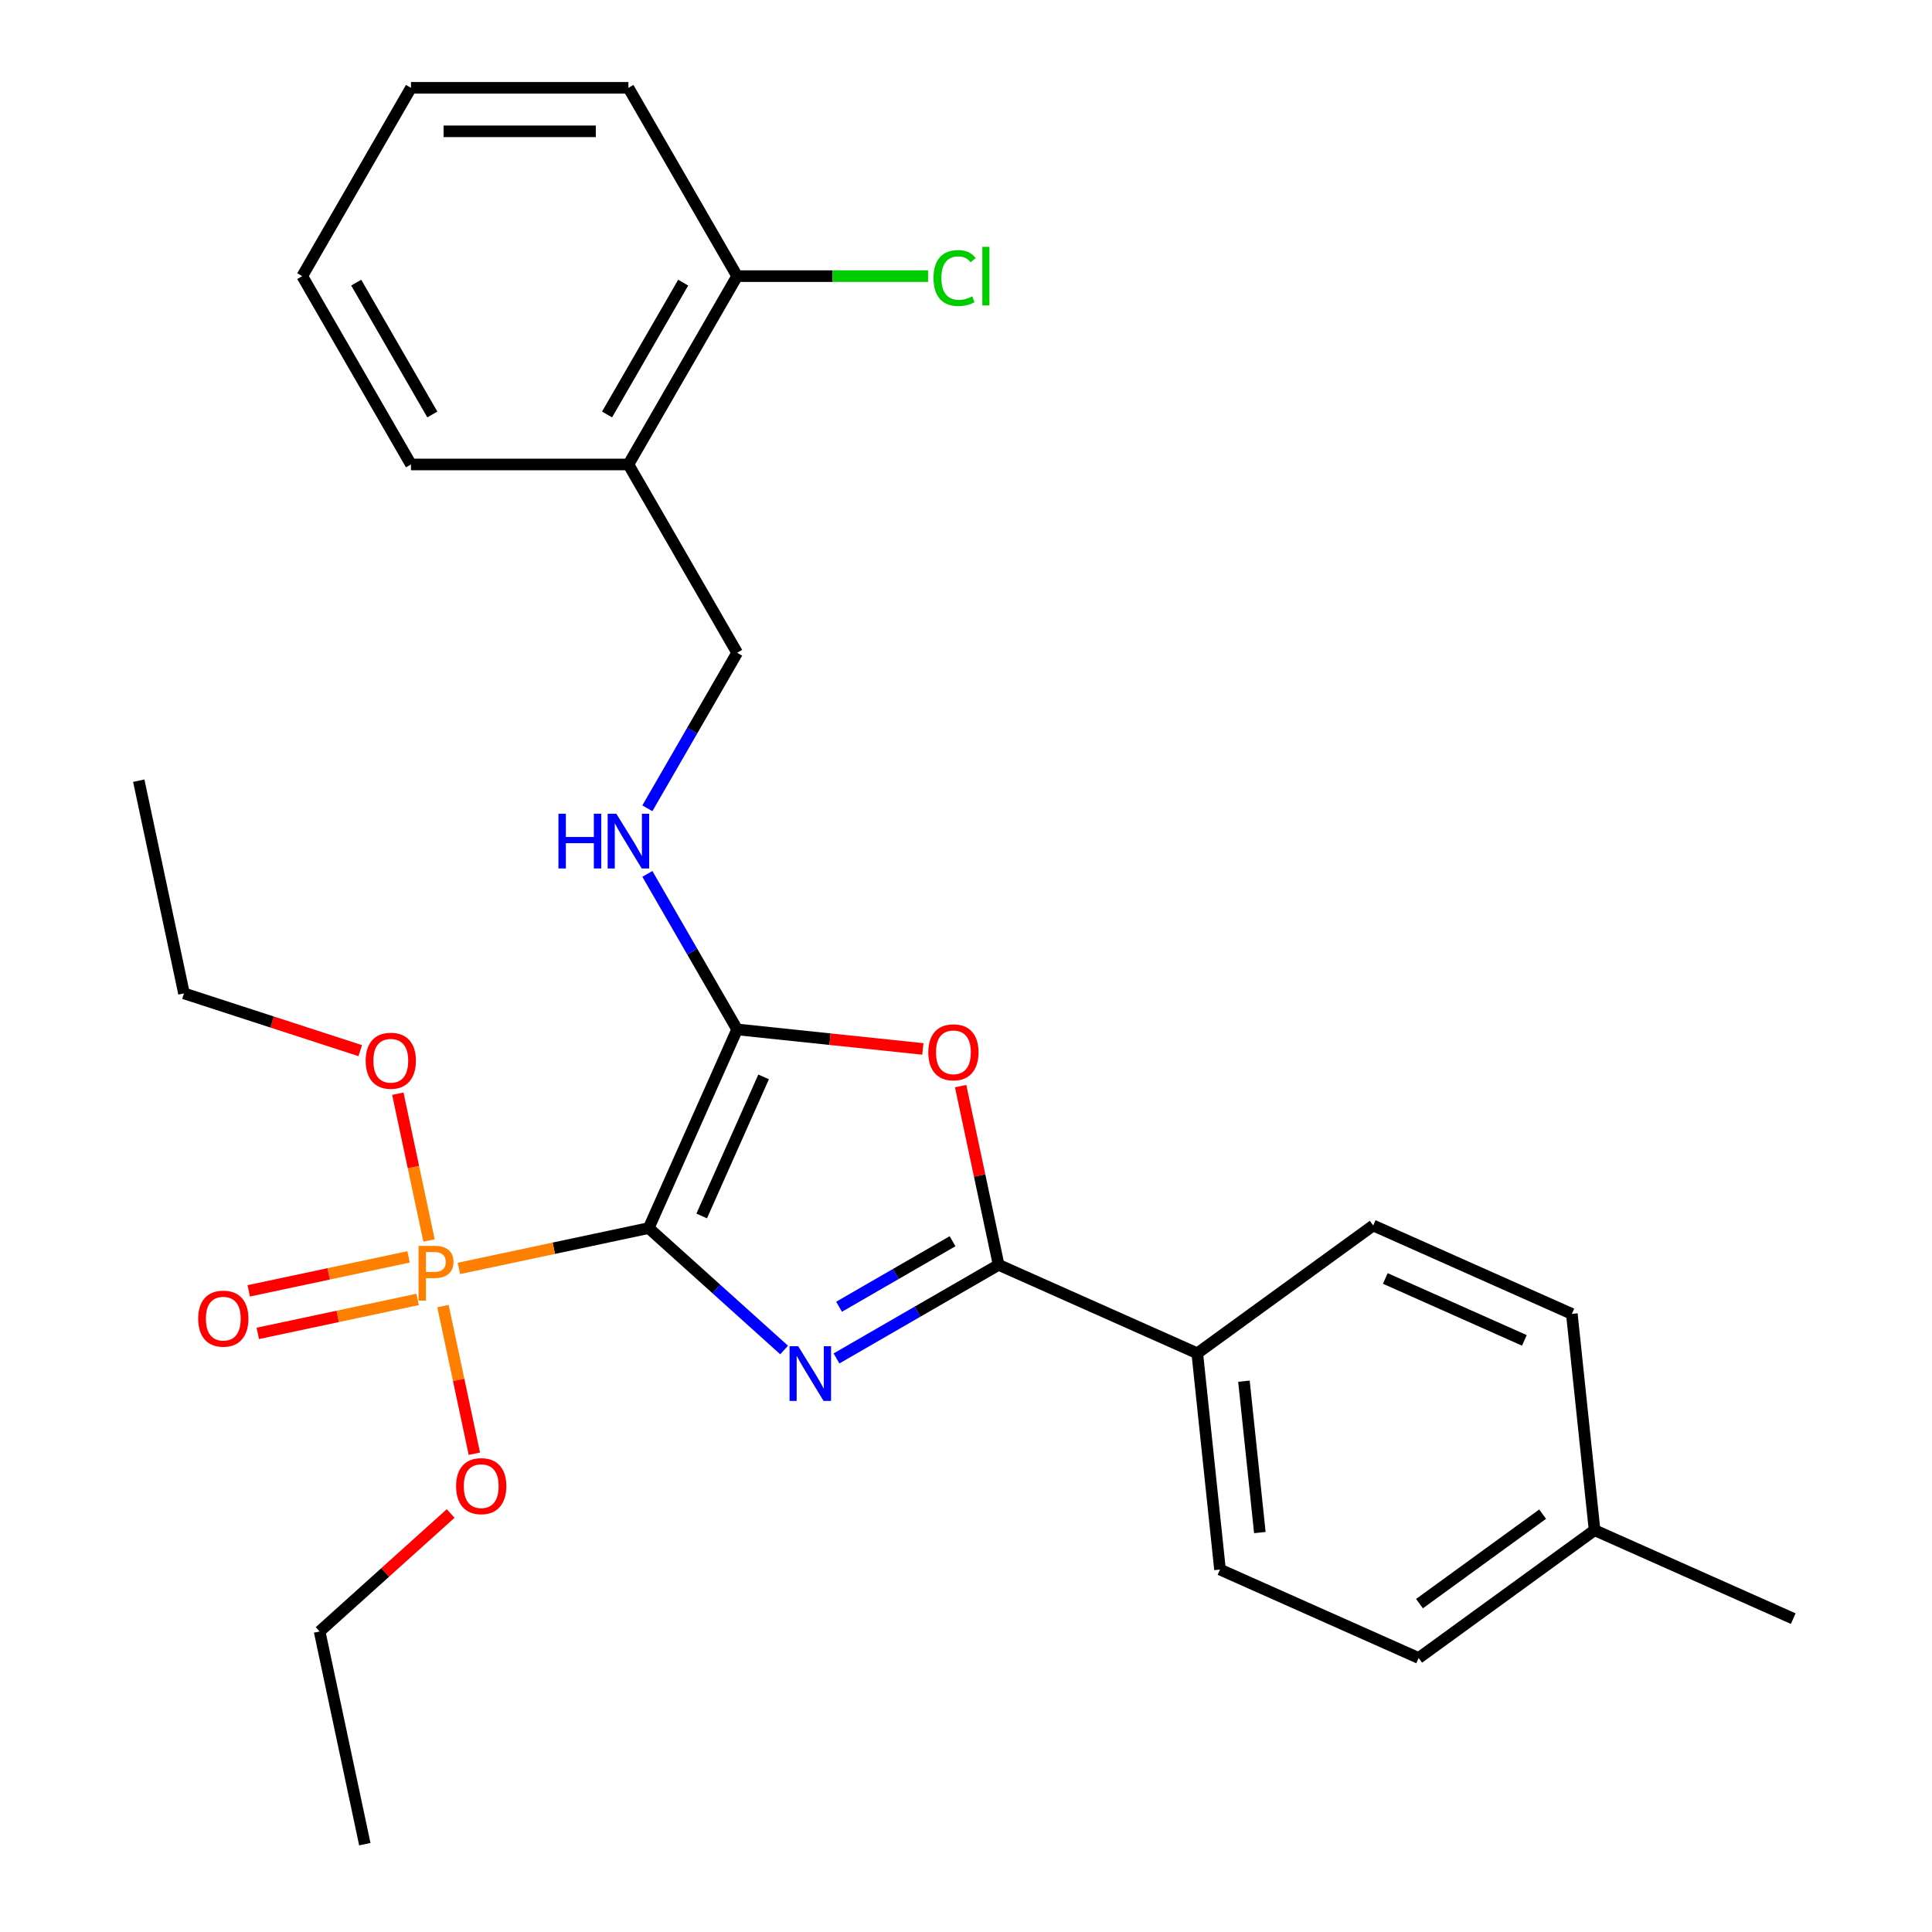 <?xml version='1.0' encoding='iso-8859-1'?>
<svg version='1.1' baseProfile='full'
              xmlns='http://www.w3.org/2000/svg'
                      xmlns:rdkit='http://www.rdkit.org/xml'
                      xmlns:xlink='http://www.w3.org/1999/xlink'
                  xml:space='preserve'
width='1000px' height='1000px' viewBox='0 0 1000 1000'>
<!-- END OF HEADER -->
<rect style='opacity:1.0;fill:#FFFFFF;stroke:none' width='1000' height='1000' x='0' y='0'> </rect>
<path class='bond-0' d='M 335.767,635.645 L 370.812,667.199' style='fill:none;fill-rule:evenodd;stroke:#000000;stroke-width:6px;stroke-linecap:butt;stroke-linejoin:miter;stroke-opacity:1' />
<path class='bond-0' d='M 370.812,667.199 L 405.856,698.754' style='fill:none;fill-rule:evenodd;stroke:#0000FF;stroke-width:6px;stroke-linecap:butt;stroke-linejoin:miter;stroke-opacity:1' />
<path class='bond-1' d='M 335.767,635.645 L 381.546,532.823' style='fill:none;fill-rule:evenodd;stroke:#000000;stroke-width:6px;stroke-linecap:butt;stroke-linejoin:miter;stroke-opacity:1' />
<path class='bond-1' d='M 363.198,629.378 L 395.244,557.402' style='fill:none;fill-rule:evenodd;stroke:#000000;stroke-width:6px;stroke-linecap:butt;stroke-linejoin:miter;stroke-opacity:1' />
<path class='bond-2' d='M 335.767,635.645 L 286.647,646.086' style='fill:none;fill-rule:evenodd;stroke:#000000;stroke-width:6px;stroke-linecap:butt;stroke-linejoin:miter;stroke-opacity:1' />
<path class='bond-2' d='M 286.647,646.086 L 237.528,656.527' style='fill:none;fill-rule:evenodd;stroke:#FF7F00;stroke-width:6px;stroke-linecap:butt;stroke-linejoin:miter;stroke-opacity:1' />
<path class='bond-3' d='M 432.964,703.132 L 474.924,678.907' style='fill:none;fill-rule:evenodd;stroke:#0000FF;stroke-width:6px;stroke-linecap:butt;stroke-linejoin:miter;stroke-opacity:1' />
<path class='bond-3' d='M 474.924,678.907 L 516.884,654.681' style='fill:none;fill-rule:evenodd;stroke:#000000;stroke-width:6px;stroke-linecap:butt;stroke-linejoin:miter;stroke-opacity:1' />
<path class='bond-3' d='M 434.297,676.37 L 463.669,659.412' style='fill:none;fill-rule:evenodd;stroke:#0000FF;stroke-width:6px;stroke-linecap:butt;stroke-linejoin:miter;stroke-opacity:1' />
<path class='bond-3' d='M 463.669,659.412 L 493.041,642.454' style='fill:none;fill-rule:evenodd;stroke:#000000;stroke-width:6px;stroke-linecap:butt;stroke-linejoin:miter;stroke-opacity:1' />
<path class='bond-4' d='M 381.546,532.823 L 429.608,537.874' style='fill:none;fill-rule:evenodd;stroke:#000000;stroke-width:6px;stroke-linecap:butt;stroke-linejoin:miter;stroke-opacity:1' />
<path class='bond-4' d='M 429.608,537.874 L 477.669,542.926' style='fill:none;fill-rule:evenodd;stroke:#FF0000;stroke-width:6px;stroke-linecap:butt;stroke-linejoin:miter;stroke-opacity:1' />
<path class='bond-5' d='M 381.546,532.823 L 358.308,492.573' style='fill:none;fill-rule:evenodd;stroke:#000000;stroke-width:6px;stroke-linecap:butt;stroke-linejoin:miter;stroke-opacity:1' />
<path class='bond-5' d='M 358.308,492.573 L 335.07,452.323' style='fill:none;fill-rule:evenodd;stroke:#0000FF;stroke-width:6px;stroke-linecap:butt;stroke-linejoin:miter;stroke-opacity:1' />
<path class='bond-7' d='M 211.48,650.556 L 170.115,659.349' style='fill:none;fill-rule:evenodd;stroke:#FF7F00;stroke-width:6px;stroke-linecap:butt;stroke-linejoin:miter;stroke-opacity:1' />
<path class='bond-7' d='M 170.115,659.349 L 128.751,668.141' style='fill:none;fill-rule:evenodd;stroke:#FF0000;stroke-width:6px;stroke-linecap:butt;stroke-linejoin:miter;stroke-opacity:1' />
<path class='bond-7' d='M 216.16,672.575 L 174.796,681.367' style='fill:none;fill-rule:evenodd;stroke:#FF7F00;stroke-width:6px;stroke-linecap:butt;stroke-linejoin:miter;stroke-opacity:1' />
<path class='bond-7' d='M 174.796,681.367 L 133.431,690.16' style='fill:none;fill-rule:evenodd;stroke:#FF0000;stroke-width:6px;stroke-linecap:butt;stroke-linejoin:miter;stroke-opacity:1' />
<path class='bond-11' d='M 229.282,676.02 L 237.403,714.23' style='fill:none;fill-rule:evenodd;stroke:#FF7F00;stroke-width:6px;stroke-linecap:butt;stroke-linejoin:miter;stroke-opacity:1' />
<path class='bond-11' d='M 237.403,714.23 L 245.525,752.44' style='fill:none;fill-rule:evenodd;stroke:#FF0000;stroke-width:6px;stroke-linecap:butt;stroke-linejoin:miter;stroke-opacity:1' />
<path class='bond-12' d='M 222.066,642.072 L 213.991,604.083' style='fill:none;fill-rule:evenodd;stroke:#FF7F00;stroke-width:6px;stroke-linecap:butt;stroke-linejoin:miter;stroke-opacity:1' />
<path class='bond-12' d='M 213.991,604.083 L 205.916,566.093' style='fill:none;fill-rule:evenodd;stroke:#FF0000;stroke-width:6px;stroke-linecap:butt;stroke-linejoin:miter;stroke-opacity:1' />
<path class='bond-6' d='M 516.884,654.681 L 619.706,700.461' style='fill:none;fill-rule:evenodd;stroke:#000000;stroke-width:6px;stroke-linecap:butt;stroke-linejoin:miter;stroke-opacity:1' />
<path class='bond-28' d='M 516.884,654.681 L 507.051,608.421' style='fill:none;fill-rule:evenodd;stroke:#000000;stroke-width:6px;stroke-linecap:butt;stroke-linejoin:miter;stroke-opacity:1' />
<path class='bond-28' d='M 507.051,608.421 L 497.218,562.162' style='fill:none;fill-rule:evenodd;stroke:#FF0000;stroke-width:6px;stroke-linecap:butt;stroke-linejoin:miter;stroke-opacity:1' />
<path class='bond-9' d='M 335.07,418.375 L 358.308,378.125' style='fill:none;fill-rule:evenodd;stroke:#0000FF;stroke-width:6px;stroke-linecap:butt;stroke-linejoin:miter;stroke-opacity:1' />
<path class='bond-9' d='M 358.308,378.125 L 381.546,337.876' style='fill:none;fill-rule:evenodd;stroke:#000000;stroke-width:6px;stroke-linecap:butt;stroke-linejoin:miter;stroke-opacity:1' />
<path class='bond-13' d='M 619.706,700.461 L 631.471,812.397' style='fill:none;fill-rule:evenodd;stroke:#000000;stroke-width:6px;stroke-linecap:butt;stroke-linejoin:miter;stroke-opacity:1' />
<path class='bond-13' d='M 643.858,714.898 L 652.094,793.254' style='fill:none;fill-rule:evenodd;stroke:#000000;stroke-width:6px;stroke-linecap:butt;stroke-linejoin:miter;stroke-opacity:1' />
<path class='bond-14' d='M 619.706,700.461 L 710.763,634.304' style='fill:none;fill-rule:evenodd;stroke:#000000;stroke-width:6px;stroke-linecap:butt;stroke-linejoin:miter;stroke-opacity:1' />
<path class='bond-8' d='M 325.27,240.402 L 381.546,337.876' style='fill:none;fill-rule:evenodd;stroke:#000000;stroke-width:6px;stroke-linecap:butt;stroke-linejoin:miter;stroke-opacity:1' />
<path class='bond-10' d='M 325.27,240.402 L 381.546,142.928' style='fill:none;fill-rule:evenodd;stroke:#000000;stroke-width:6px;stroke-linecap:butt;stroke-linejoin:miter;stroke-opacity:1' />
<path class='bond-10' d='M 314.217,214.526 L 353.61,146.294' style='fill:none;fill-rule:evenodd;stroke:#000000;stroke-width:6px;stroke-linecap:butt;stroke-linejoin:miter;stroke-opacity:1' />
<path class='bond-19' d='M 325.27,240.402 L 212.717,240.402' style='fill:none;fill-rule:evenodd;stroke:#000000;stroke-width:6px;stroke-linecap:butt;stroke-linejoin:miter;stroke-opacity:1' />
<path class='bond-15' d='M 381.546,142.928 L 430.956,142.928' style='fill:none;fill-rule:evenodd;stroke:#000000;stroke-width:6px;stroke-linecap:butt;stroke-linejoin:miter;stroke-opacity:1' />
<path class='bond-15' d='M 430.956,142.928 L 480.366,142.928' style='fill:none;fill-rule:evenodd;stroke:#00CC00;stroke-width:6px;stroke-linecap:butt;stroke-linejoin:miter;stroke-opacity:1' />
<path class='bond-20' d='M 381.546,142.928 L 325.27,45.455' style='fill:none;fill-rule:evenodd;stroke:#000000;stroke-width:6px;stroke-linecap:butt;stroke-linejoin:miter;stroke-opacity:1' />
<path class='bond-22' d='M 233.261,783.378 L 199.346,813.915' style='fill:none;fill-rule:evenodd;stroke:#FF0000;stroke-width:6px;stroke-linecap:butt;stroke-linejoin:miter;stroke-opacity:1' />
<path class='bond-22' d='M 199.346,813.915 L 165.432,844.452' style='fill:none;fill-rule:evenodd;stroke:#000000;stroke-width:6px;stroke-linecap:butt;stroke-linejoin:miter;stroke-opacity:1' />
<path class='bond-21' d='M 186.459,543.815 L 140.844,528.993' style='fill:none;fill-rule:evenodd;stroke:#FF0000;stroke-width:6px;stroke-linecap:butt;stroke-linejoin:miter;stroke-opacity:1' />
<path class='bond-21' d='M 140.844,528.993 L 95.228,514.172' style='fill:none;fill-rule:evenodd;stroke:#000000;stroke-width:6px;stroke-linecap:butt;stroke-linejoin:miter;stroke-opacity:1' />
<path class='bond-17' d='M 631.471,812.397 L 734.293,858.176' style='fill:none;fill-rule:evenodd;stroke:#000000;stroke-width:6px;stroke-linecap:butt;stroke-linejoin:miter;stroke-opacity:1' />
<path class='bond-16' d='M 710.763,634.304 L 813.585,680.083' style='fill:none;fill-rule:evenodd;stroke:#000000;stroke-width:6px;stroke-linecap:butt;stroke-linejoin:miter;stroke-opacity:1' />
<path class='bond-16' d='M 717.031,661.735 L 789.006,693.781' style='fill:none;fill-rule:evenodd;stroke:#000000;stroke-width:6px;stroke-linecap:butt;stroke-linejoin:miter;stroke-opacity:1' />
<path class='bond-18' d='M 813.585,680.083 L 825.35,792.019' style='fill:none;fill-rule:evenodd;stroke:#000000;stroke-width:6px;stroke-linecap:butt;stroke-linejoin:miter;stroke-opacity:1' />
<path class='bond-29' d='M 734.293,858.176 L 825.35,792.019' style='fill:none;fill-rule:evenodd;stroke:#000000;stroke-width:6px;stroke-linecap:butt;stroke-linejoin:miter;stroke-opacity:1' />
<path class='bond-29' d='M 734.72,830.041 L 798.46,783.732' style='fill:none;fill-rule:evenodd;stroke:#000000;stroke-width:6px;stroke-linecap:butt;stroke-linejoin:miter;stroke-opacity:1' />
<path class='bond-23' d='M 825.35,792.019 L 928.173,837.799' style='fill:none;fill-rule:evenodd;stroke:#000000;stroke-width:6px;stroke-linecap:butt;stroke-linejoin:miter;stroke-opacity:1' />
<path class='bond-26' d='M 212.717,240.402 L 156.441,142.928' style='fill:none;fill-rule:evenodd;stroke:#000000;stroke-width:6px;stroke-linecap:butt;stroke-linejoin:miter;stroke-opacity:1' />
<path class='bond-26' d='M 223.77,214.526 L 184.377,146.294' style='fill:none;fill-rule:evenodd;stroke:#000000;stroke-width:6px;stroke-linecap:butt;stroke-linejoin:miter;stroke-opacity:1' />
<path class='bond-30' d='M 325.27,45.455 L 212.717,45.455' style='fill:none;fill-rule:evenodd;stroke:#000000;stroke-width:6px;stroke-linecap:butt;stroke-linejoin:miter;stroke-opacity:1' />
<path class='bond-30' d='M 308.387,67.965 L 229.6,67.965' style='fill:none;fill-rule:evenodd;stroke:#000000;stroke-width:6px;stroke-linecap:butt;stroke-linejoin:miter;stroke-opacity:1' />
<path class='bond-25' d='M 95.228,514.172 L 71.827,404.079' style='fill:none;fill-rule:evenodd;stroke:#000000;stroke-width:6px;stroke-linecap:butt;stroke-linejoin:miter;stroke-opacity:1' />
<path class='bond-24' d='M 165.432,844.452 L 188.833,954.545' style='fill:none;fill-rule:evenodd;stroke:#000000;stroke-width:6px;stroke-linecap:butt;stroke-linejoin:miter;stroke-opacity:1' />
<path class='bond-27' d='M 156.441,142.928 L 212.717,45.455' style='fill:none;fill-rule:evenodd;stroke:#000000;stroke-width:6px;stroke-linecap:butt;stroke-linejoin:miter;stroke-opacity:1' />
<path  class='atom-1' d='M 413.15 696.798
L 422.43 711.798
Q 423.35 713.278, 424.83 715.958
Q 426.31 718.638, 426.39 718.798
L 426.39 696.798
L 430.15 696.798
L 430.15 725.118
L 426.27 725.118
L 416.31 708.718
Q 415.15 706.798, 413.91 704.598
Q 412.71 702.398, 412.35 701.718
L 412.35 725.118
L 408.67 725.118
L 408.67 696.798
L 413.15 696.798
' fill='#0000FF'/>
<path  class='atom-3' d='M 224.994 644.886
Q 229.834 644.886, 232.274 647.086
Q 234.714 649.246, 234.714 653.206
Q 234.714 657.126, 232.194 659.366
Q 229.714 661.566, 224.994 661.566
L 220.474 661.566
L 220.474 673.206
L 216.634 673.206
L 216.634 644.886
L 224.994 644.886
M 224.994 658.366
Q 227.754 658.366, 229.234 657.046
Q 230.714 655.726, 230.714 653.206
Q 230.714 650.686, 229.234 649.406
Q 227.794 648.086, 224.994 648.086
L 220.474 648.086
L 220.474 658.366
L 224.994 658.366
' fill='#FF7F00'/>
<path  class='atom-5' d='M 480.483 544.668
Q 480.483 537.868, 483.843 534.068
Q 487.203 530.268, 493.483 530.268
Q 499.763 530.268, 503.123 534.068
Q 506.483 537.868, 506.483 544.668
Q 506.483 551.548, 503.083 555.468
Q 499.683 559.348, 493.483 559.348
Q 487.243 559.348, 483.843 555.468
Q 480.483 551.588, 480.483 544.668
M 493.483 556.148
Q 497.803 556.148, 500.123 553.268
Q 502.483 550.348, 502.483 544.668
Q 502.483 539.108, 500.123 536.308
Q 497.803 533.468, 493.483 533.468
Q 489.163 533.468, 486.803 536.268
Q 484.483 539.068, 484.483 544.668
Q 484.483 550.388, 486.803 553.268
Q 489.163 556.148, 493.483 556.148
' fill='#FF0000'/>
<path  class='atom-6' d='M 289.05 421.189
L 292.89 421.189
L 292.89 433.229
L 307.37 433.229
L 307.37 421.189
L 311.21 421.189
L 311.21 449.509
L 307.37 449.509
L 307.37 436.429
L 292.89 436.429
L 292.89 449.509
L 289.05 449.509
L 289.05 421.189
' fill='#0000FF'/>
<path  class='atom-6' d='M 319.01 421.189
L 328.29 436.189
Q 329.21 437.669, 330.69 440.349
Q 332.17 443.029, 332.25 443.189
L 332.25 421.189
L 336.01 421.189
L 336.01 449.509
L 332.13 449.509
L 322.17 433.109
Q 321.01 431.189, 319.77 428.989
Q 318.57 426.789, 318.21 426.109
L 318.21 449.509
L 314.53 449.509
L 314.53 421.189
L 319.01 421.189
' fill='#0000FF'/>
<path  class='atom-8' d='M 102.58 682.527
Q 102.58 675.727, 105.94 671.927
Q 109.3 668.127, 115.58 668.127
Q 121.86 668.127, 125.22 671.927
Q 128.58 675.727, 128.58 682.527
Q 128.58 689.407, 125.18 693.327
Q 121.78 697.207, 115.58 697.207
Q 109.34 697.207, 105.94 693.327
Q 102.58 689.447, 102.58 682.527
M 115.58 694.007
Q 119.9 694.007, 122.22 691.127
Q 124.58 688.207, 124.58 682.527
Q 124.58 676.967, 122.22 674.167
Q 119.9 671.327, 115.58 671.327
Q 111.26 671.327, 108.9 674.127
Q 106.58 676.927, 106.58 682.527
Q 106.58 688.247, 108.9 691.127
Q 111.26 694.007, 115.58 694.007
' fill='#FF0000'/>
<path  class='atom-12' d='M 236.075 769.22
Q 236.075 762.42, 239.435 758.62
Q 242.795 754.82, 249.075 754.82
Q 255.355 754.82, 258.715 758.62
Q 262.075 762.42, 262.075 769.22
Q 262.075 776.1, 258.675 780.02
Q 255.275 783.9, 249.075 783.9
Q 242.835 783.9, 239.435 780.02
Q 236.075 776.14, 236.075 769.22
M 249.075 780.7
Q 253.395 780.7, 255.715 777.82
Q 258.075 774.9, 258.075 769.22
Q 258.075 763.66, 255.715 760.86
Q 253.395 758.02, 249.075 758.02
Q 244.755 758.02, 242.395 760.82
Q 240.075 763.62, 240.075 769.22
Q 240.075 774.94, 242.395 777.82
Q 244.755 780.7, 249.075 780.7
' fill='#FF0000'/>
<path  class='atom-13' d='M 189.273 549.033
Q 189.273 542.233, 192.633 538.433
Q 195.993 534.633, 202.273 534.633
Q 208.553 534.633, 211.913 538.433
Q 215.273 542.233, 215.273 549.033
Q 215.273 555.913, 211.873 559.833
Q 208.473 563.713, 202.273 563.713
Q 196.033 563.713, 192.633 559.833
Q 189.273 555.953, 189.273 549.033
M 202.273 560.513
Q 206.593 560.513, 208.913 557.633
Q 211.273 554.713, 211.273 549.033
Q 211.273 543.473, 208.913 540.673
Q 206.593 537.833, 202.273 537.833
Q 197.953 537.833, 195.593 540.633
Q 193.273 543.433, 193.273 549.033
Q 193.273 554.753, 195.593 557.633
Q 197.953 560.513, 202.273 560.513
' fill='#FF0000'/>
<path  class='atom-16' d='M 483.179 143.908
Q 483.179 136.868, 486.459 133.188
Q 489.779 129.468, 496.059 129.468
Q 501.899 129.468, 505.019 133.588
L 502.379 135.748
Q 500.099 132.748, 496.059 132.748
Q 491.779 132.748, 489.499 135.628
Q 487.259 138.468, 487.259 143.908
Q 487.259 149.508, 489.579 152.388
Q 491.939 155.268, 496.499 155.268
Q 499.619 155.268, 503.259 153.388
L 504.379 156.388
Q 502.899 157.348, 500.659 157.908
Q 498.419 158.468, 495.939 158.468
Q 489.779 158.468, 486.459 154.708
Q 483.179 150.948, 483.179 143.908
' fill='#00CC00'/>
<path  class='atom-16' d='M 508.459 127.748
L 512.139 127.748
L 512.139 158.108
L 508.459 158.108
L 508.459 127.748
' fill='#00CC00'/>
</svg>
